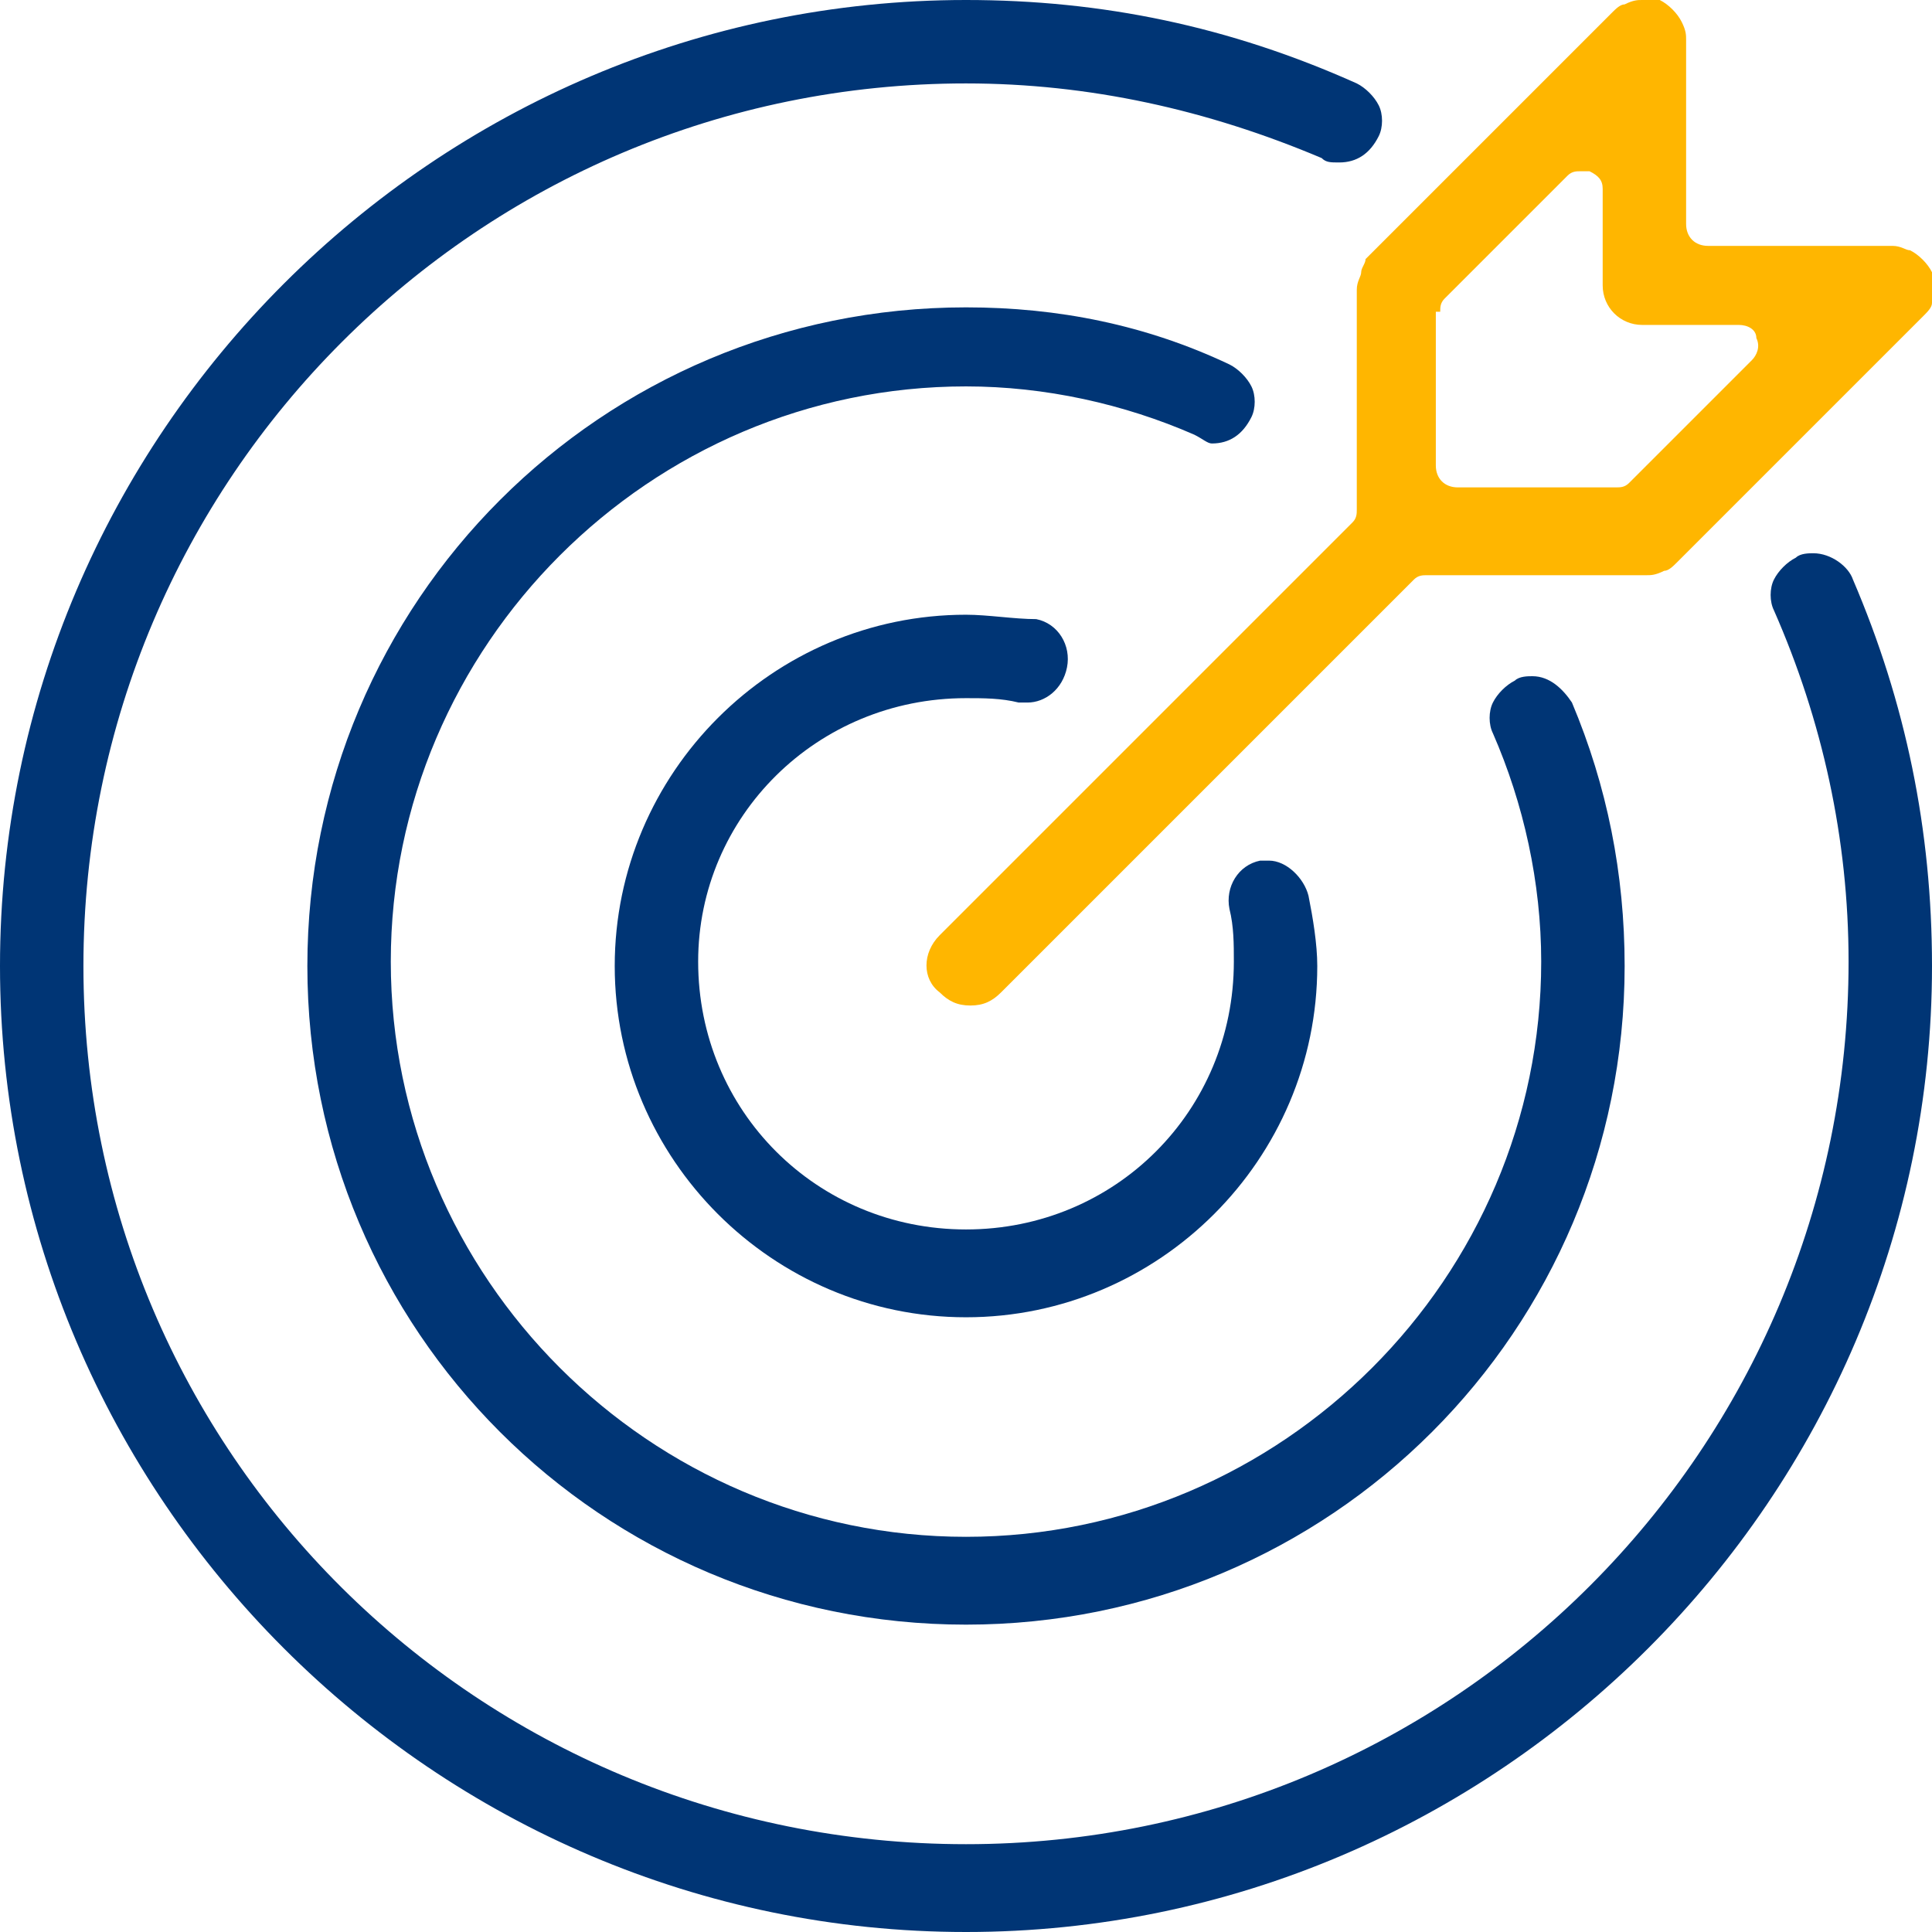 <?xml version="1.0" encoding="utf-8"?>
<!-- Generator: Adobe Illustrator 28.0.0, SVG Export Plug-In . SVG Version: 6.00 Build 0)  -->
<svg version="1.1" id="Layer_1" xmlns="http://www.w3.org/2000/svg" xmlns:xlink="http://www.w3.org/1999/xlink" x="0px" y="0px" viewBox="0 0 44 44" style="enable-background:new 0 0 44 44;" xml:space="preserve">
  <style type="text/css">
	.st0{fill:#003575;}
	.st1{fill:#FFB600;}
</style>
  <g>
    <g>
      <path class="st0" d="M42.2,13.2c-0.1-0.3-0.5-0.6-0.9-0.6c-0.1,0-0.3,0-0.4,0.1c-0.2,0.1-0.4,0.3-0.5,0.5s-0.1,0.5,0,0.7
			c1.1,2.5,1.7,5.2,1.7,8c0,11.1-9,20.1-20.1,20.1S1.9,33.1,1.9,22S10.9,1.9,22,1.9c2.8,0,5.5,0.6,8.1,1.7c0.1,0.1,0.2,0.1,0.4,0.1
			c0.4,0,0.7-0.2,0.9-0.6c0.1-0.2,0.1-0.5,0-0.7c-0.1-0.2-0.3-0.4-0.5-0.5C28,0.6,25.1,0,22,0C9.9,0,0,9.9,0,22c0,12.1,9.9,22,22,22
			c12.1,0,22-9.9,22-22C44,18.9,43.4,16,42.2,13.2z" />
      <path class="st0" d="M27.6,10.1c0.4,0,0.7-0.2,0.9-0.6c0.1-0.2,0.1-0.5,0-0.7c-0.1-0.2-0.3-0.4-0.5-0.5C26.1,7.4,24.1,7,22,7
			C13.7,7,7,13.7,7,22c0,8.3,6.7,15,15,15s15-6.7,15-15c0-2.1-0.4-4.1-1.2-6c-0.2-0.3-0.5-0.6-0.9-0.6c-0.1,0-0.3,0-0.4,0.1
			c-0.2,0.1-0.4,0.3-0.5,0.5c-0.1,0.2-0.1,0.5,0,0.7c0.7,1.6,1.1,3.4,1.1,5.2c0,7.2-5.9,13.1-13.1,13.1c-7.2,0-13.1-5.9-13.1-13.1
			c0-7.2,5.9-13.1,13.1-13.1c1.8,0,3.6,0.4,5.2,1.1C27.4,10,27.5,10.1,27.6,10.1z" />
      <path class="st0" d="M22,15.9c0.4,0,0.8,0,1.2,0.1c0.1,0,0.1,0,0.2,0c0.4,0,0.8-0.3,0.9-0.8c0.1-0.5-0.2-1-0.7-1.1
			C23.1,14.1,22.5,14,22,14c-4.4,0-8,3.6-8,8c0,4.4,3.6,8,8,8s8-3.6,8-8c0-0.5-0.1-1.1-0.2-1.6c-0.1-0.4-0.5-0.8-0.9-0.8
			c-0.1,0-0.1,0-0.2,0c-0.5,0.1-0.8,0.6-0.7,1.1c0.1,0.4,0.1,0.8,0.1,1.2c0,3.4-2.7,6.1-6.1,6.1s-6.1-2.7-6.1-6.1
			C15.9,18.6,18.6,15.9,22,15.9z" />
      <path class="st1" d="M31,6.2c0,0.1-0.1,0.2-0.1,0.4v5c0,0.1,0,0.2-0.1,0.3l-9.4,9.4c-0.4,0.4-0.4,1,0,1.3c0.2,0.2,0.4,0.3,0.7,0.3
			c0.3,0,0.5-0.1,0.7-0.3l9.4-9.4c0.1-0.1,0.2-0.1,0.3-0.1h5c0.1,0,0.2,0,0.4-0.1c0.1,0,0.2-0.1,0.3-0.2l5.6-5.6
			c0.1-0.1,0.2-0.2,0.2-0.3c0.1-0.2,0.1-0.5,0-0.7c-0.1-0.2-0.3-0.4-0.5-0.5c-0.1,0-0.2-0.1-0.4-0.1h-4.2c-0.3,0-0.5-0.2-0.5-0.5
			V0.9c0-0.1,0-0.2-0.1-0.4c-0.1-0.2-0.3-0.4-0.5-0.5C37.7,0,37.6,0,37.4,0c-0.1,0-0.2,0-0.4,0.1c-0.1,0-0.2,0.1-0.3,0.2l-5.6,5.6
			C31.1,6,31,6.1,31,6.2z M32.8,7.1c0-0.1,0-0.2,0.1-0.3L35.7,4c0.1-0.1,0.2-0.1,0.3-0.1c0.1,0,0.1,0,0.2,0c0.2,0.1,0.3,0.2,0.3,0.4
			v2.2c0,0.5,0.4,0.9,0.9,0.9h2.2c0.2,0,0.4,0.1,0.4,0.3c0.1,0.2,0,0.4-0.1,0.5l-2.8,2.8c-0.1,0.1-0.2,0.1-0.3,0.1h-3.6
			c-0.3,0-0.5-0.2-0.5-0.5V7.1z" />
    </g>
  </g>
</svg>